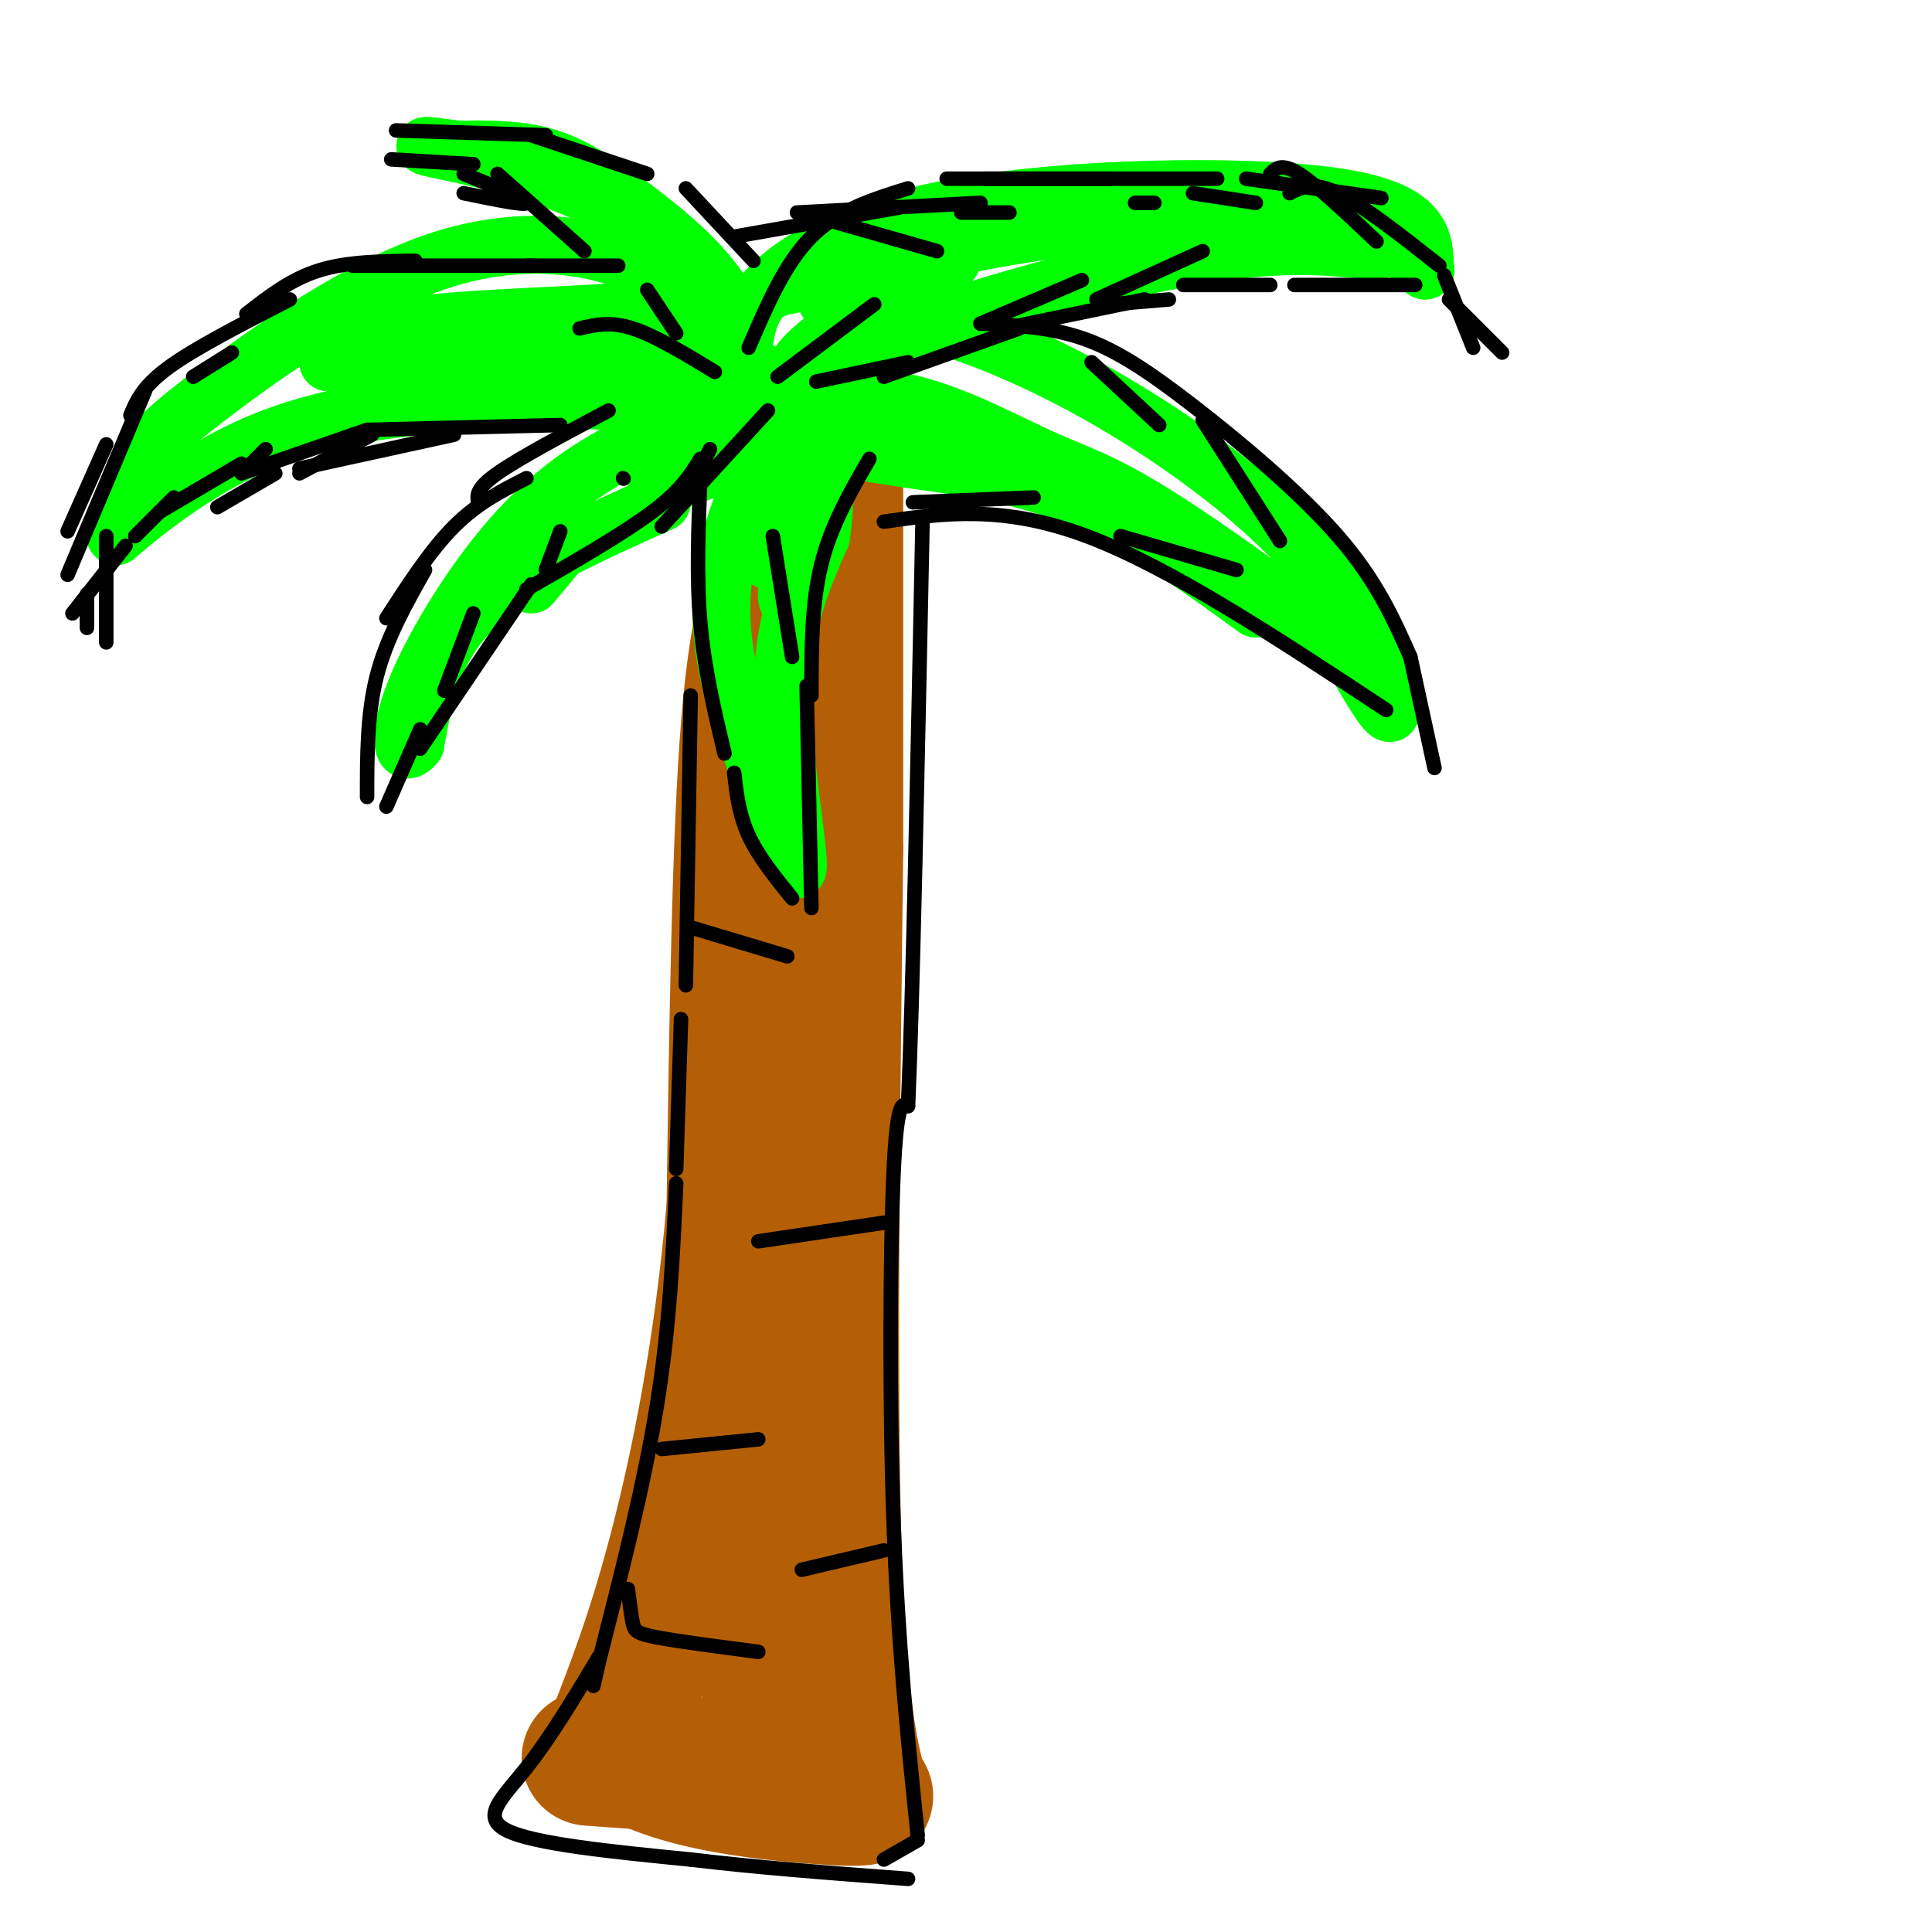 <svg viewBox='0 0 400 400' version='1.1' xmlns='http://www.w3.org/2000/svg' xmlns:xlink='http://www.w3.org/1999/xlink'><g fill='none' stroke='#b45f06' stroke-width='28' stroke-linecap='round' stroke-linejoin='round'><path d='M122,364c17.167,1.250 34.333,2.500 41,1c6.667,-1.500 2.833,-5.750 -1,-10'/><path d='M162,355c-0.867,2.356 -2.533,13.244 -3,-15c-0.467,-28.244 0.267,-95.622 1,-163'/><path d='M160,177c1.400,-43.889 4.400,-72.111 5,-80c0.600,-7.889 -1.200,4.556 -3,17'/><path d='M162,114c-1.889,6.200 -5.111,13.200 -7,36c-1.889,22.800 -2.444,61.400 -3,100'/><path d='M152,250c-2.556,29.600 -7.444,53.600 -12,71c-4.556,17.400 -8.778,28.200 -13,39'/><path d='M127,360c7.178,8.778 31.622,11.222 43,12c11.378,0.778 9.689,-0.111 8,-1'/><path d='M178,371c0.133,-2.422 -3.533,-7.978 -5,-41c-1.467,-33.022 -0.733,-93.511 0,-154'/><path d='M173,176c0.000,-38.333 0.000,-57.167 0,-76'/></g>
<g fill='none' stroke='#00ff00' stroke-width='12' stroke-linecap='round' stroke-linejoin='round'><path d='M161,92c0.000,0.000 -25.000,9.000 -25,9'/><path d='M115,115c0.000,0.000 -5.000,6.000 -5,6'/><path d='M137,104c-15.250,6.833 -30.500,13.667 -39,22c-8.500,8.333 -10.250,18.167 -12,28'/><path d='M86,154c-2.823,3.624 -3.880,-1.317 0,-11c3.880,-9.683 12.699,-24.107 22,-34c9.301,-9.893 19.086,-15.255 26,-18c6.914,-2.745 10.957,-2.872 15,-3'/><path d='M147,88c-4.304,-2.137 -8.607,-4.274 -22,-5c-13.393,-0.726 -35.875,-0.042 -52,3c-16.125,3.042 -25.893,8.440 -33,13c-7.107,4.560 -11.554,8.280 -16,12'/><path d='M24,111c-1.538,-0.903 2.615,-9.159 5,-14c2.385,-4.841 3.000,-6.267 13,-14c10.000,-7.733 29.385,-21.774 46,-28c16.615,-6.226 30.462,-4.636 39,-2c8.538,2.636 11.769,6.318 15,10'/><path d='M142,63c-8.511,2.089 -37.289,2.311 -53,4c-15.711,1.689 -18.356,4.844 -21,8'/><path d='M68,75c12.000,0.512 52.500,-2.208 73,-1c20.500,1.208 21.000,6.345 19,6c-2.000,-0.345 -6.500,-6.173 -11,-12'/><path d='M149,68c-4.488,-6.798 -10.208,-17.792 -22,-25c-11.792,-7.208 -29.655,-10.631 -36,-12c-6.345,-1.369 -1.173,-0.685 4,0'/><path d='M95,31c3.512,-0.080 10.292,-0.279 16,1c5.708,1.279 10.344,4.037 16,8c5.656,3.963 12.330,9.132 17,14c4.670,4.868 7.335,9.434 10,14'/><path d='M154,71c0.732,-4.339 1.464,-8.679 8,-14c6.536,-5.321 18.875,-11.625 42,-15c23.125,-3.375 57.036,-3.821 74,-1c16.964,2.821 16.982,8.911 17,15'/><path d='M295,56c1.190,0.417 -4.333,-6.042 -18,-9c-13.667,-2.958 -35.476,-2.417 -55,0c-19.524,2.417 -36.762,6.708 -54,11'/><path d='M168,58c-10.333,2.167 -9.167,2.083 -8,2'/><path d='M171,62c8.959,1.544 17.917,3.088 29,7c11.083,3.912 24.290,10.193 38,19c13.710,8.807 27.922,20.140 37,32c9.078,11.860 13.022,24.246 13,27c-0.022,2.754 -4.011,-4.123 -8,-11'/><path d='M280,136c-9.171,-7.711 -28.097,-21.490 -40,-29c-11.903,-7.510 -16.781,-8.753 -24,-12c-7.219,-3.247 -16.777,-8.499 -26,-11c-9.223,-2.501 -18.112,-2.250 -27,-2'/><path d='M163,82c-8.381,-0.440 -15.833,-0.542 -16,1c-0.167,1.542 6.952,4.726 15,7c8.048,2.274 17.024,3.637 26,5'/><path d='M188,95c10.178,1.533 22.622,2.867 35,8c12.378,5.133 24.689,14.067 37,23'/><path d='M285,52c-8.622,-0.911 -17.244,-1.822 -31,0c-13.756,1.822 -32.644,6.378 -48,11c-15.356,4.622 -27.178,9.311 -39,14'/><path d='M167,77c-5.267,0.533 1.067,-5.133 8,-10c6.933,-4.867 14.467,-8.933 22,-13'/><path d='M159,92c-3.067,6.756 -6.133,13.511 -8,21c-1.867,7.489 -2.533,15.711 0,27c2.533,11.289 8.267,25.644 14,40'/><path d='M165,180c1.156,-0.311 -2.956,-21.089 -3,-36c-0.044,-14.911 3.978,-23.956 8,-33'/><path d='M170,111c1.226,-8.738 0.292,-14.083 0,-13c-0.292,1.083 0.060,8.595 -1,14c-1.060,5.405 -3.530,8.702 -6,12'/><path d='M163,124c-0.489,-5.244 1.289,-24.356 1,-28c-0.289,-3.644 -2.644,8.178 -5,20'/></g>
<g fill='none' stroke='#000000' stroke-width='3' stroke-linecap='round' stroke-linejoin='round'><path d='M143,144c0.000,0.000 -1.000,60.000 -1,60'/><path d='M141,211c0.000,0.000 -1.000,31.000 -1,31'/><path d='M140,245c-0.667,14.750 -1.333,29.500 -4,46c-2.667,16.500 -7.333,34.750 -12,53'/><path d='M124,344c-2.000,8.833 -1.000,4.417 0,0'/><path d='M124,343c-5.044,8.400 -10.089,16.800 -15,23c-4.911,6.200 -9.689,10.200 -4,13c5.689,2.800 21.844,4.400 38,6'/><path d='M143,385c13.833,1.667 29.417,2.833 45,4'/><path d='M183,385c0.000,0.000 7.000,-4.000 7,-4'/><path d='M190,380c-2.044,-19.756 -4.089,-39.511 -5,-65c-0.911,-25.489 -0.689,-56.711 0,-72c0.689,-15.289 1.844,-14.644 3,-14'/><path d='M188,229c1.000,-22.500 2.000,-71.750 3,-121'/><path d='M180,95c-4.000,6.917 -8.000,13.833 -10,22c-2.000,8.167 -2.000,17.583 -2,27'/><path d='M167,142c0.000,0.000 1.000,46.000 1,46'/><path d='M164,186c-3.500,-4.333 -7.000,-8.667 -9,-13c-2.000,-4.333 -2.500,-8.667 -3,-13'/><path d='M150,156c-2.083,-8.750 -4.167,-17.500 -5,-27c-0.833,-9.500 -0.417,-19.750 0,-30'/><path d='M145,97c0.000,0.000 2.000,-4.000 2,-4'/><path d='M145,95c-2.000,3.250 -4.000,6.500 -10,11c-6.000,4.500 -16.000,10.250 -26,16'/><path d='M110,121c0.000,0.000 -23.000,34.000 -23,34'/><path d='M87,151c0.000,0.000 -7.000,16.000 -7,16'/><path d='M76,165c0.000,-8.583 0.000,-17.167 2,-25c2.000,-7.833 6.000,-14.917 10,-22'/><path d='M80,128c4.583,-7.083 9.167,-14.167 14,-19c4.833,-4.833 9.917,-7.417 15,-10'/><path d='M99,104c-0.250,-1.417 -0.500,-2.833 4,-6c4.500,-3.167 13.750,-8.083 23,-13'/><path d='M92,143c0.000,0.000 6.000,-16.000 6,-16'/><path d='M113,118c0.000,0.000 3.000,-8.000 3,-8'/><path d='M129,99c0.000,0.000 0.100,0.100 0.1,0.1'/><path d='M116,88c0.000,0.000 -40.000,1.000 -40,1'/><path d='M76,89c0.000,0.000 -26.000,9.000 -26,9'/><path d='M50,96c0.000,0.000 -17.000,10.000 -17,10'/><path d='M94,90c0.000,0.000 -32.000,7.000 -32,7'/><path d='M62,98c0.000,0.000 15.000,-8.000 15,-8'/><path d='M57,98c0.000,0.000 -12.000,7.000 -12,7'/><path d='M52,96c0.000,0.000 3.000,-3.000 3,-3'/><path d='M36,103c0.000,0.000 -8.000,8.000 -8,8'/><path d='M26,113c0.000,0.000 -11.000,14.000 -11,14'/><path d='M18,123c0.000,0.000 0.000,7.000 0,7'/><path d='M14,110c0.000,0.000 8.000,-18.000 8,-18'/><path d='M22,111c0.000,0.000 0.000,22.000 0,22'/><path d='M14,119c0.000,0.000 16.000,-38.000 16,-38'/><path d='M40,78c0.000,0.000 8.000,-5.000 8,-5'/><path d='M27,86c1.250,-3.000 2.500,-6.000 8,-10c5.500,-4.000 15.250,-9.000 25,-14'/><path d='M51,65c4.583,-3.583 9.167,-7.167 15,-9c5.833,-1.833 12.917,-1.917 20,-2'/><path d='M73,55c0.000,0.000 37.000,0.000 37,0'/><path d='M109,55c0.000,0.000 19.000,0.000 19,0'/><path d='M121,52c0.000,0.000 -18.000,-16.000 -18,-16'/><path d='M98,34c0.000,0.000 -17.000,-1.000 -17,-1'/><path d='M96,40c6.500,1.333 13.000,2.667 13,2c0.000,-0.667 -6.500,-3.333 -13,-6'/><path d='M82,27c0.000,0.000 31.000,1.000 31,1'/><path d='M110,28c0.000,0.000 24.000,8.000 24,8'/><path d='M142,39c0.000,0.000 14.000,15.000 14,15'/><path d='M152,49c0.000,0.000 34.000,-6.000 34,-6'/><path d='M165,44c0.000,0.000 38.000,-2.000 38,-2'/><path d='M204,37c0.000,0.000 48.000,0.000 48,0'/><path d='M263,36c1.167,-1.167 2.333,-2.333 6,0c3.667,2.333 9.833,8.167 16,14'/><path d='M267,40c2.417,-1.250 4.833,-2.500 10,0c5.167,2.500 13.083,8.750 21,15'/><path d='M299,57c0.000,0.000 6.000,15.000 6,15'/><path d='M183,78c0.000,0.000 28.000,-10.000 28,-10'/><path d='M230,63c0.000,0.000 12.000,-1.000 12,-1'/><path d='M208,68c0.000,0.000 29.000,-6.000 29,-6'/><path d='M245,59c0.000,0.000 18.000,0.000 18,0'/><path d='M268,59c0.000,0.000 25.000,0.000 25,0'/><path d='M300,62c0.000,0.000 11.000,11.000 11,11'/><path d='M196,37c0.000,0.000 34.000,0.000 34,0'/><path d='M258,37c0.000,0.000 28.000,4.000 28,4'/><path d='M173,46c0.000,0.000 21.000,6.000 21,6'/><path d='M199,44c0.000,0.000 10.000,0.000 10,0'/><path d='M235,42c0.000,0.000 4.000,0.000 4,0'/><path d='M247,40c0.000,0.000 13.000,2.000 13,2'/><path d='M203,67c0.000,0.000 21.000,-9.000 21,-9'/><path d='M227,62c0.000,0.000 22.000,-10.000 22,-10'/><path d='M203,67c7.077,0.339 14.155,0.679 21,3c6.845,2.321 13.458,6.625 23,14c9.542,7.375 22.012,17.821 30,27c7.988,9.179 11.494,17.089 15,25'/><path d='M292,136c0.000,0.000 5.000,23.000 5,23'/><path d='M287,147c-22.333,-14.750 -44.667,-29.500 -62,-36c-17.333,-6.500 -29.667,-4.750 -42,-3'/><path d='M189,104c0.000,0.000 25.000,-1.000 25,-1'/><path d='M232,111c0.000,0.000 24.000,7.000 24,7'/><path d='M226,75c0.000,0.000 14.000,13.000 14,13'/><path d='M249,87c0.000,0.000 16.000,25.000 16,25'/><path d='M164,136c0.000,0.000 -4.000,-25.000 -4,-25'/><path d='M161,78c0.000,0.000 20.000,-15.000 20,-15'/><path d='M148,77c-6.167,-3.750 -12.333,-7.500 -17,-9c-4.667,-1.500 -7.833,-0.750 -11,0'/><path d='M140,69c0.000,0.000 -6.000,-9.000 -6,-9'/><path d='M155,72c3.750,-8.750 7.500,-17.500 13,-23c5.500,-5.500 12.750,-7.750 20,-10'/><path d='M169,79c0.000,0.000 19.000,-4.000 19,-4'/><path d='M159,85c0.000,0.000 -22.000,24.000 -22,24'/><path d='M130,329c0.333,2.689 0.667,5.378 1,7c0.333,1.622 0.667,2.178 5,3c4.333,0.822 12.667,1.911 21,3'/><path d='M137,300c0.000,0.000 20.000,-2.000 20,-2'/><path d='M184,253c0.000,0.000 -27.000,4.000 -27,4'/><path d='M183,321c0.000,0.000 -17.000,4.000 -17,4'/><path d='M143,192c0.000,0.000 20.000,6.000 20,6'/></g>
</svg>